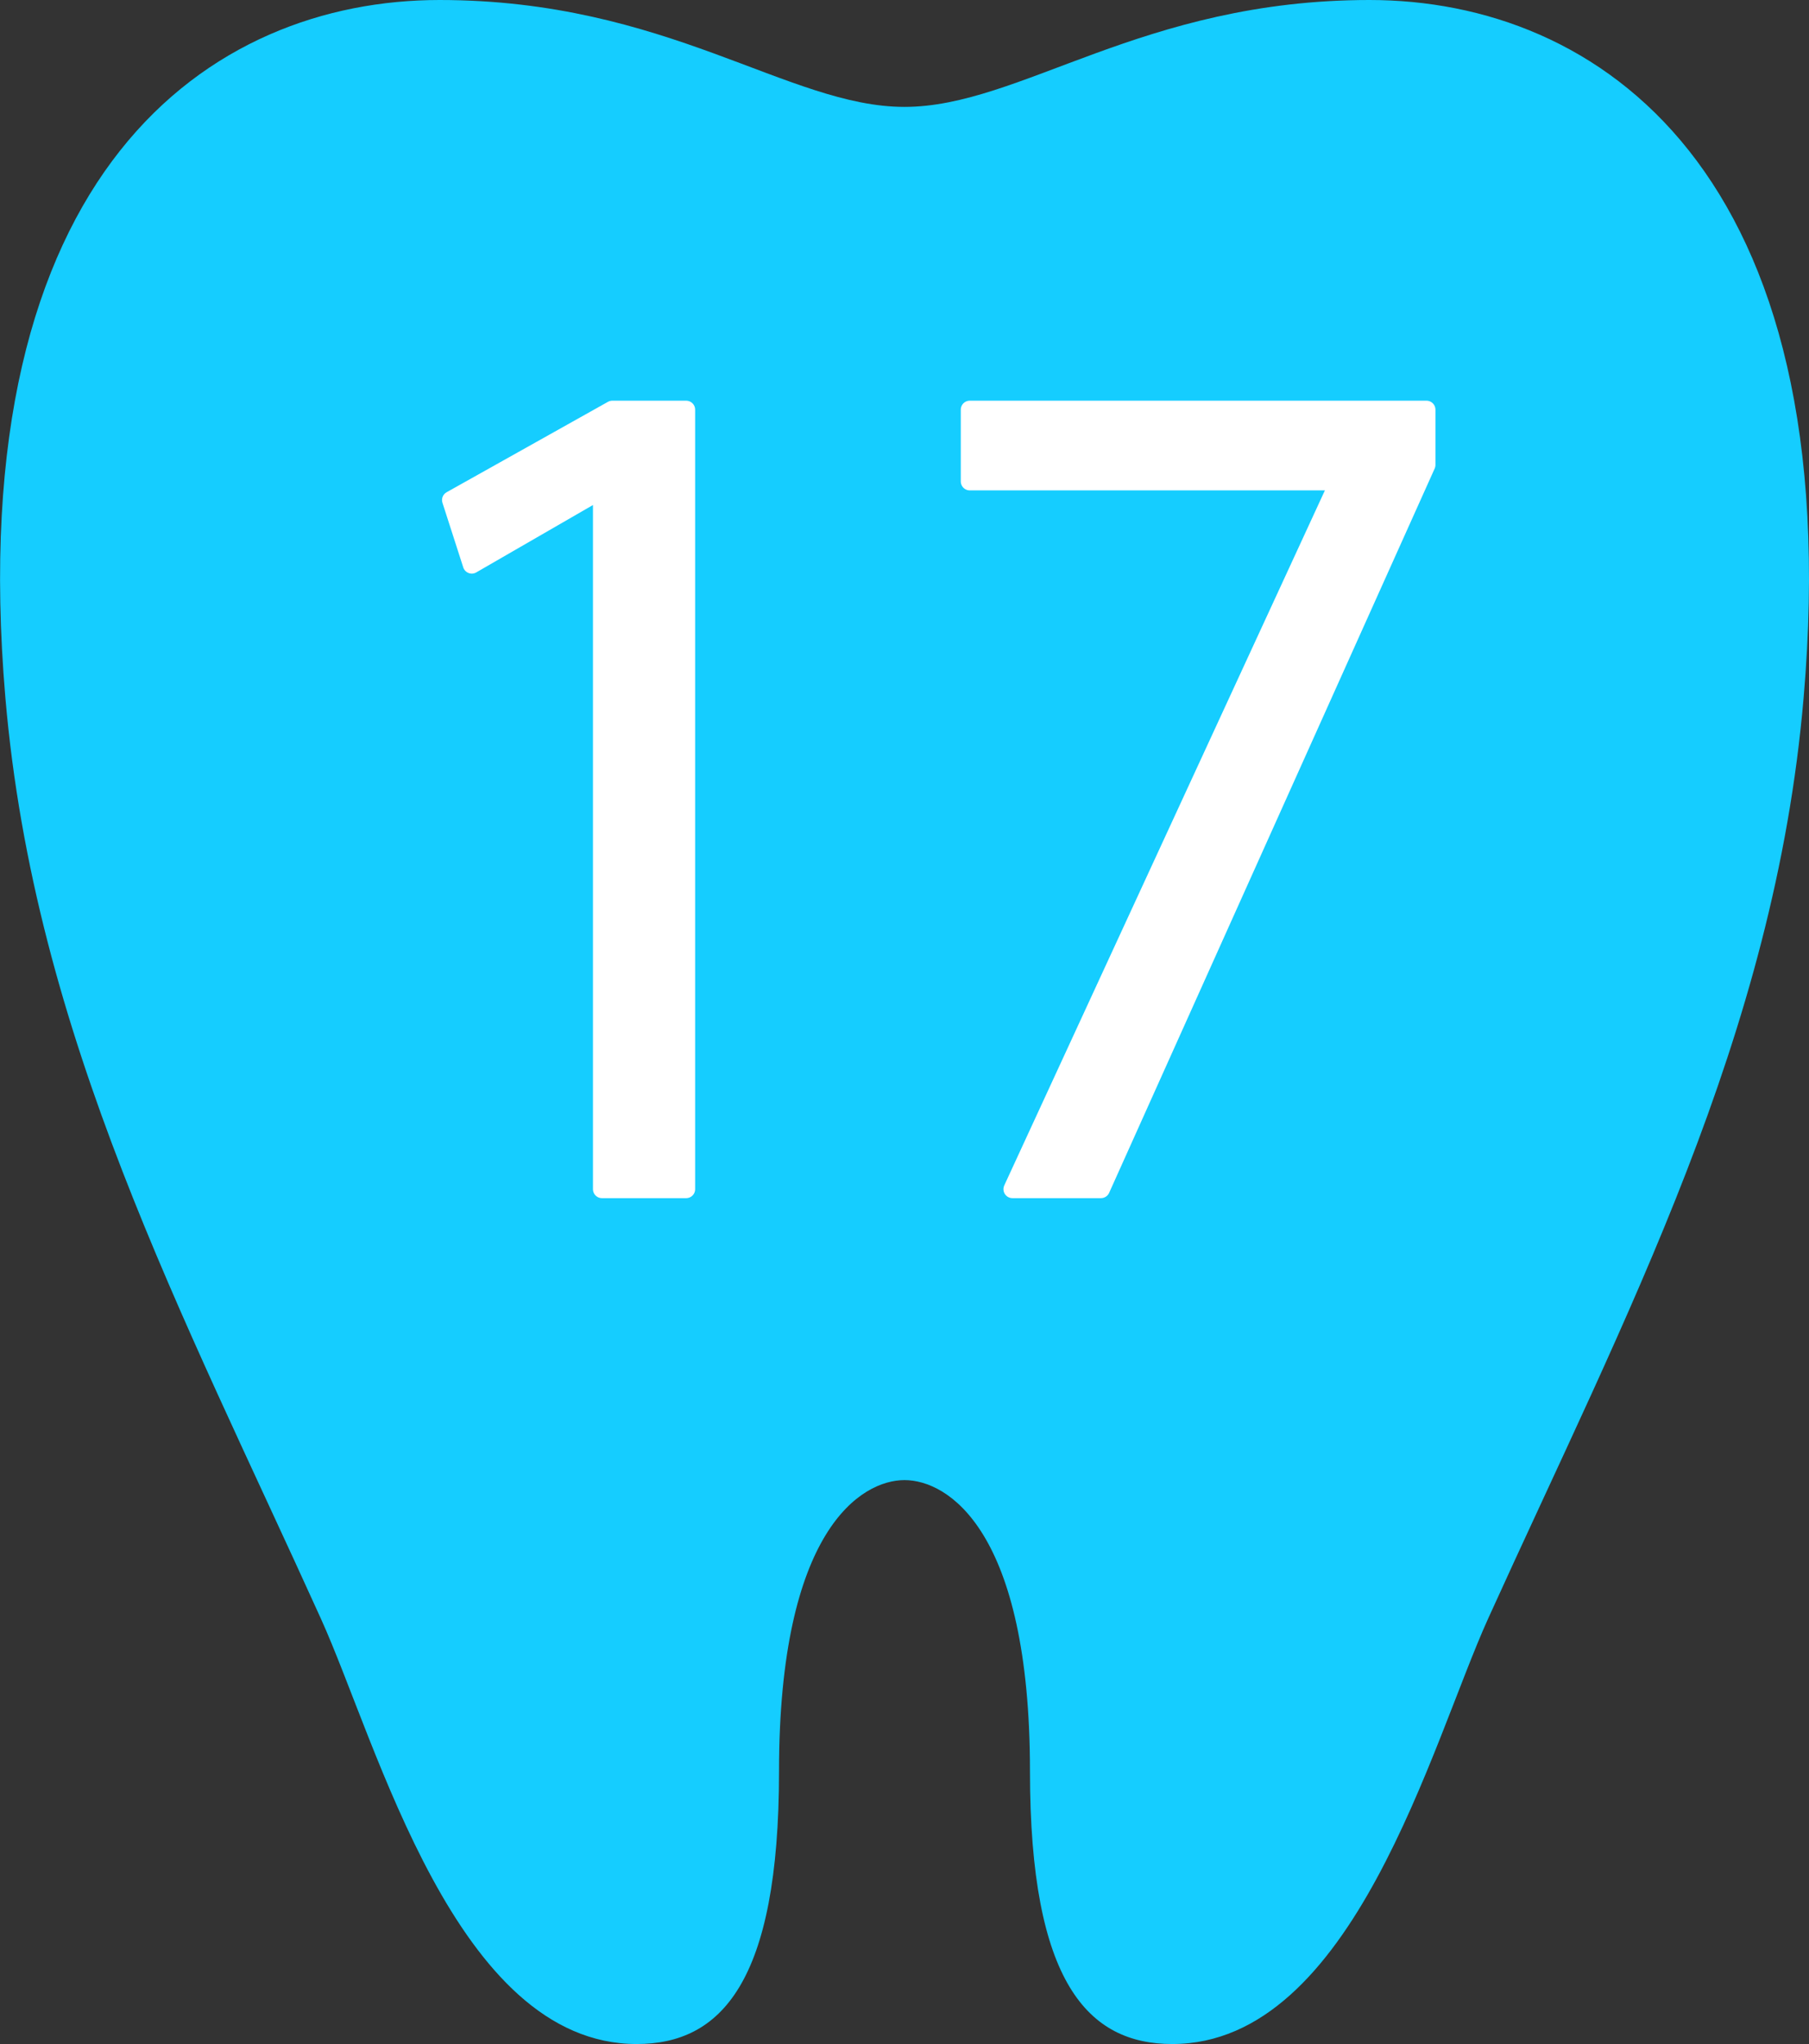 <?xml version="1.0" encoding="UTF-8"?>
<svg xmlns="http://www.w3.org/2000/svg" viewBox="0 0 50.46 56.98">
  <rect x="0" y="0" width="50.46" height="56.98" fill="#333333" stroke="none"/>
  <defs>
    <style>
      .cls-1 {
        fill: #15cdff;
      }

      .cls-2 {
        fill: #fff;
        stroke: #fff;
        stroke-linecap: round;
        stroke-linejoin: round;
        stroke-width: .5px;
      }
    </style>
  </defs>
  <g id="_イヤー_1" data-name="レイヤー 1"/>
  <g id="_イヤー_2" data-name="レイヤー 2">
    <g id="_イヤー_1-2" data-name="レイヤー 1">
      <path class="cls-1" d="M38.2,0c-6.35,0-9.73,2.98-12.97,2.98S18.62,0,12.26,0-1.11,4.72,.15,19.45c.81,9.44,4.96,17.19,8.8,25.67,1.58,3.48,3.76,11.86,8.81,11.86h0c2.34,0,3.97-1.7,3.97-7.6,0-6.74,2.3-8.12,3.5-8.12s3.5,1.38,3.5,8.12c0,5.9,1.63,7.6,3.97,7.6h0c5.05,0,7.23-8.38,8.81-11.86,3.84-8.47,7.99-16.23,8.8-25.67C51.58,4.72,44.55,0,38.2,0Z"/>
      <g>
        <path class="cls-2" d="M16.79,33.14V13.68h-.06l-3.57,2.06-.58-1.8,4.5-2.52h2.06v21.73h-2.35Z"/>
        <path class="cls-2" d="M27.06,11.42h12.73v1.54l-9.08,20.19h-2.47l9.08-19.67v-.06h-10.27v-2Z"/>
      </g>
    </g>
  </g>
</svg>